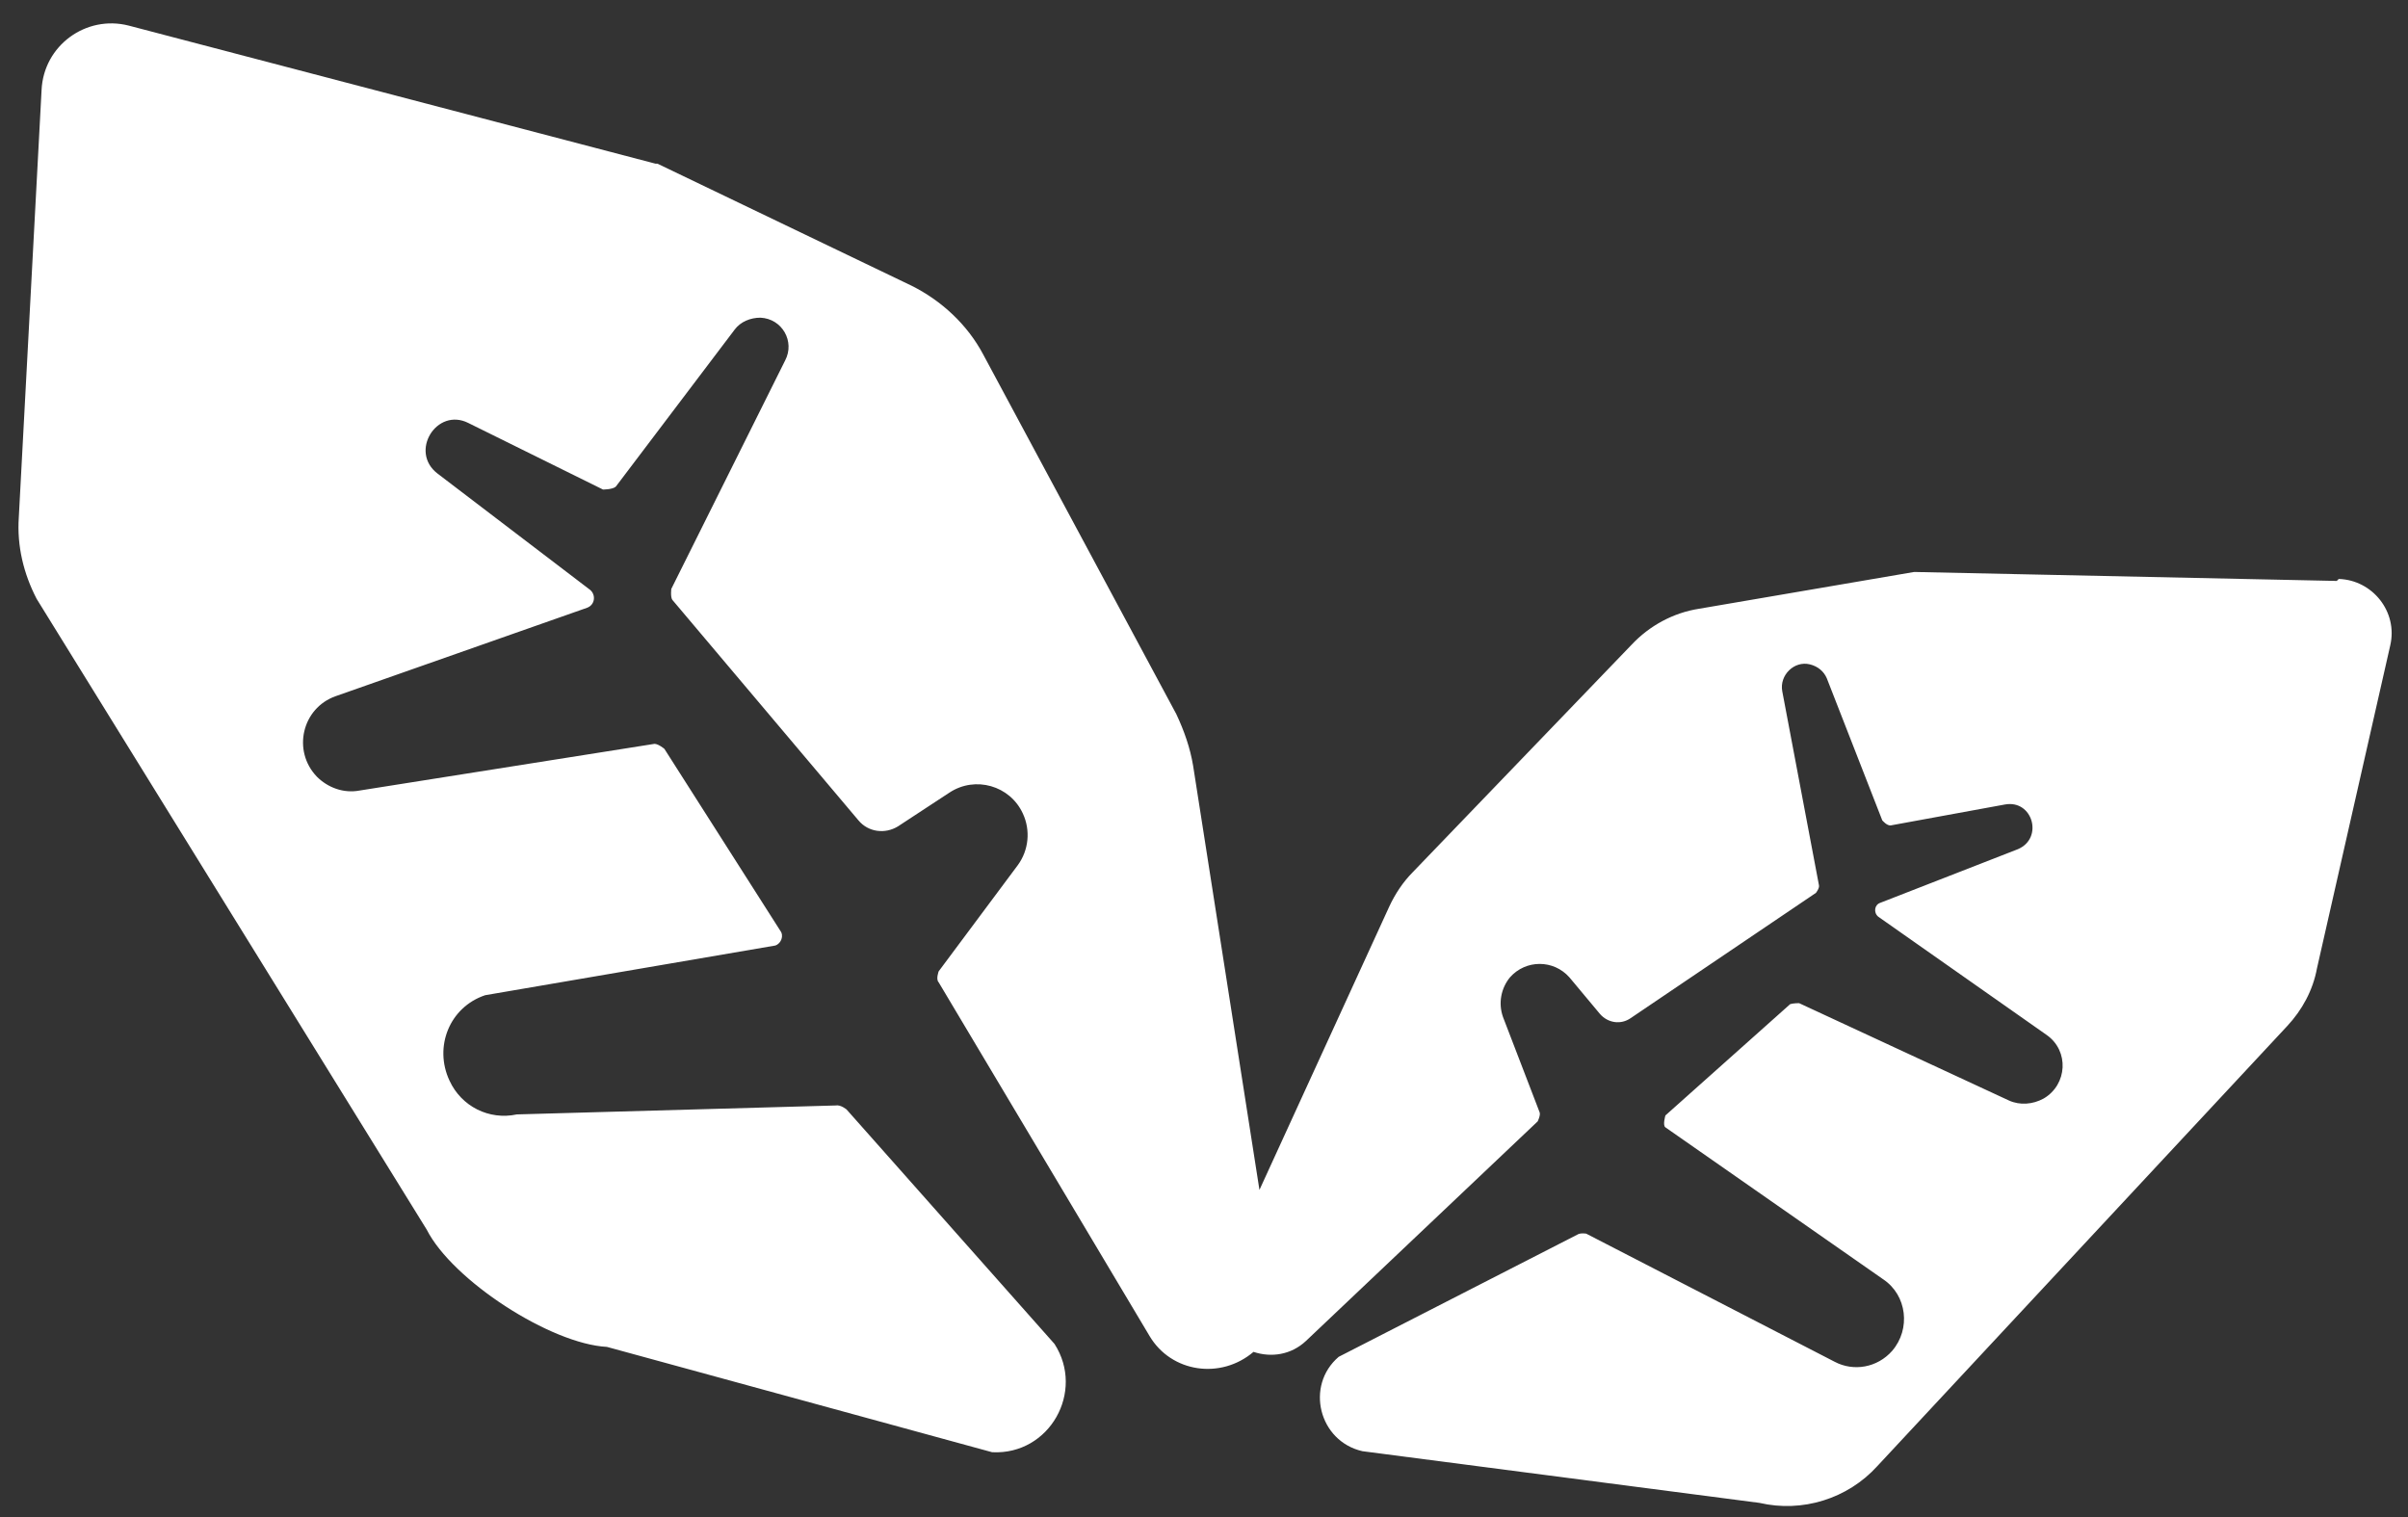 <?xml version="1.0" encoding="UTF-8"?>
<svg xmlns="http://www.w3.org/2000/svg" width="73" height="46" viewBox="0 0 73 46" fill="none">
  <rect x="0" y="0" width="73" height="46" fill="#333333" stroke="none"/>
  <path d="M70.84 17.612L58.083 17.341C58.083 17.341 58.053 17.341 58.023 17.341L51.509 18.455C50.728 18.576 50.008 18.967 49.468 19.54L42.834 26.436C42.534 26.738 42.294 27.099 42.113 27.491L38.181 36.074L36.17 23.214C36.08 22.672 35.9 22.16 35.66 21.648L29.806 10.745C29.326 9.841 28.546 9.119 27.645 8.667L19.931 4.962H19.871L3.902 0.776C2.611 0.445 1.32 1.378 1.26 2.734L0.57 15.684C0.51 16.558 0.72 17.401 1.11 18.154L12.937 37.279C13.717 38.815 16.689 40.743 18.4 40.833L30.077 44.026C31.818 44.116 32.898 42.188 31.968 40.743L25.664 33.635C25.664 33.635 25.484 33.484 25.334 33.514L15.668 33.785C14.828 33.966 13.987 33.544 13.627 32.761C13.147 31.737 13.627 30.533 14.708 30.171L23.503 28.665C23.683 28.605 23.773 28.364 23.653 28.213L20.141 22.702C20.141 22.702 19.961 22.551 19.841 22.551L10.896 23.967C10.415 24.057 9.935 23.877 9.605 23.545C8.854 22.762 9.155 21.467 10.175 21.106L17.799 18.425C18.04 18.335 18.07 18.034 17.89 17.883L13.267 14.359C12.396 13.697 13.237 12.341 14.197 12.823L18.28 14.841C18.28 14.841 18.58 14.841 18.67 14.751L22.272 9.992C22.452 9.751 22.752 9.631 23.053 9.631C23.713 9.661 24.103 10.353 23.803 10.926L20.351 17.853C20.351 17.853 20.321 18.094 20.381 18.184L26.024 24.87C26.324 25.232 26.835 25.292 27.225 25.051L28.786 24.027C29.566 23.515 30.617 23.816 31.007 24.66C31.247 25.172 31.187 25.774 30.857 26.226L28.456 29.448C28.456 29.448 28.366 29.689 28.456 29.78L34.849 40.502C35.51 41.616 37.011 41.827 38.001 40.984C38.541 41.164 39.142 41.074 39.592 40.652L46.616 33.996C46.616 33.996 46.706 33.816 46.676 33.725L45.565 30.834C45.415 30.412 45.505 29.96 45.776 29.629C46.256 29.087 47.096 29.087 47.577 29.629L48.507 30.743C48.747 31.015 49.138 31.075 49.438 30.864L55.051 27.069C55.051 27.069 55.171 26.918 55.141 26.828L54.03 20.955C53.94 20.473 54.391 20.021 54.871 20.142C55.111 20.202 55.291 20.353 55.381 20.564L57.062 24.87C57.062 24.87 57.212 25.051 57.332 25.021L60.784 24.389C61.625 24.238 61.955 25.413 61.174 25.744L57.002 27.37C56.822 27.43 56.792 27.671 56.942 27.792L62.045 31.376C62.735 31.858 62.675 32.882 61.955 33.303C61.625 33.484 61.234 33.514 60.904 33.364L54.541 30.412C54.541 30.412 54.36 30.412 54.27 30.442L50.488 33.816C50.488 33.816 50.398 34.117 50.488 34.177L57.092 38.785C57.812 39.267 57.932 40.291 57.362 40.953C56.912 41.465 56.191 41.586 55.621 41.285L48.087 37.4C48.087 37.4 47.907 37.369 47.817 37.43L40.583 41.134C39.562 42.008 39.982 43.694 41.303 43.995L53.34 45.562C54.631 45.863 56.011 45.441 56.912 44.447L69.339 31.105C69.789 30.623 70.119 30.021 70.24 29.358L72.461 19.57C72.701 18.546 71.921 17.582 70.9 17.552L70.84 17.612Z" fill="white"></path>
</svg>
